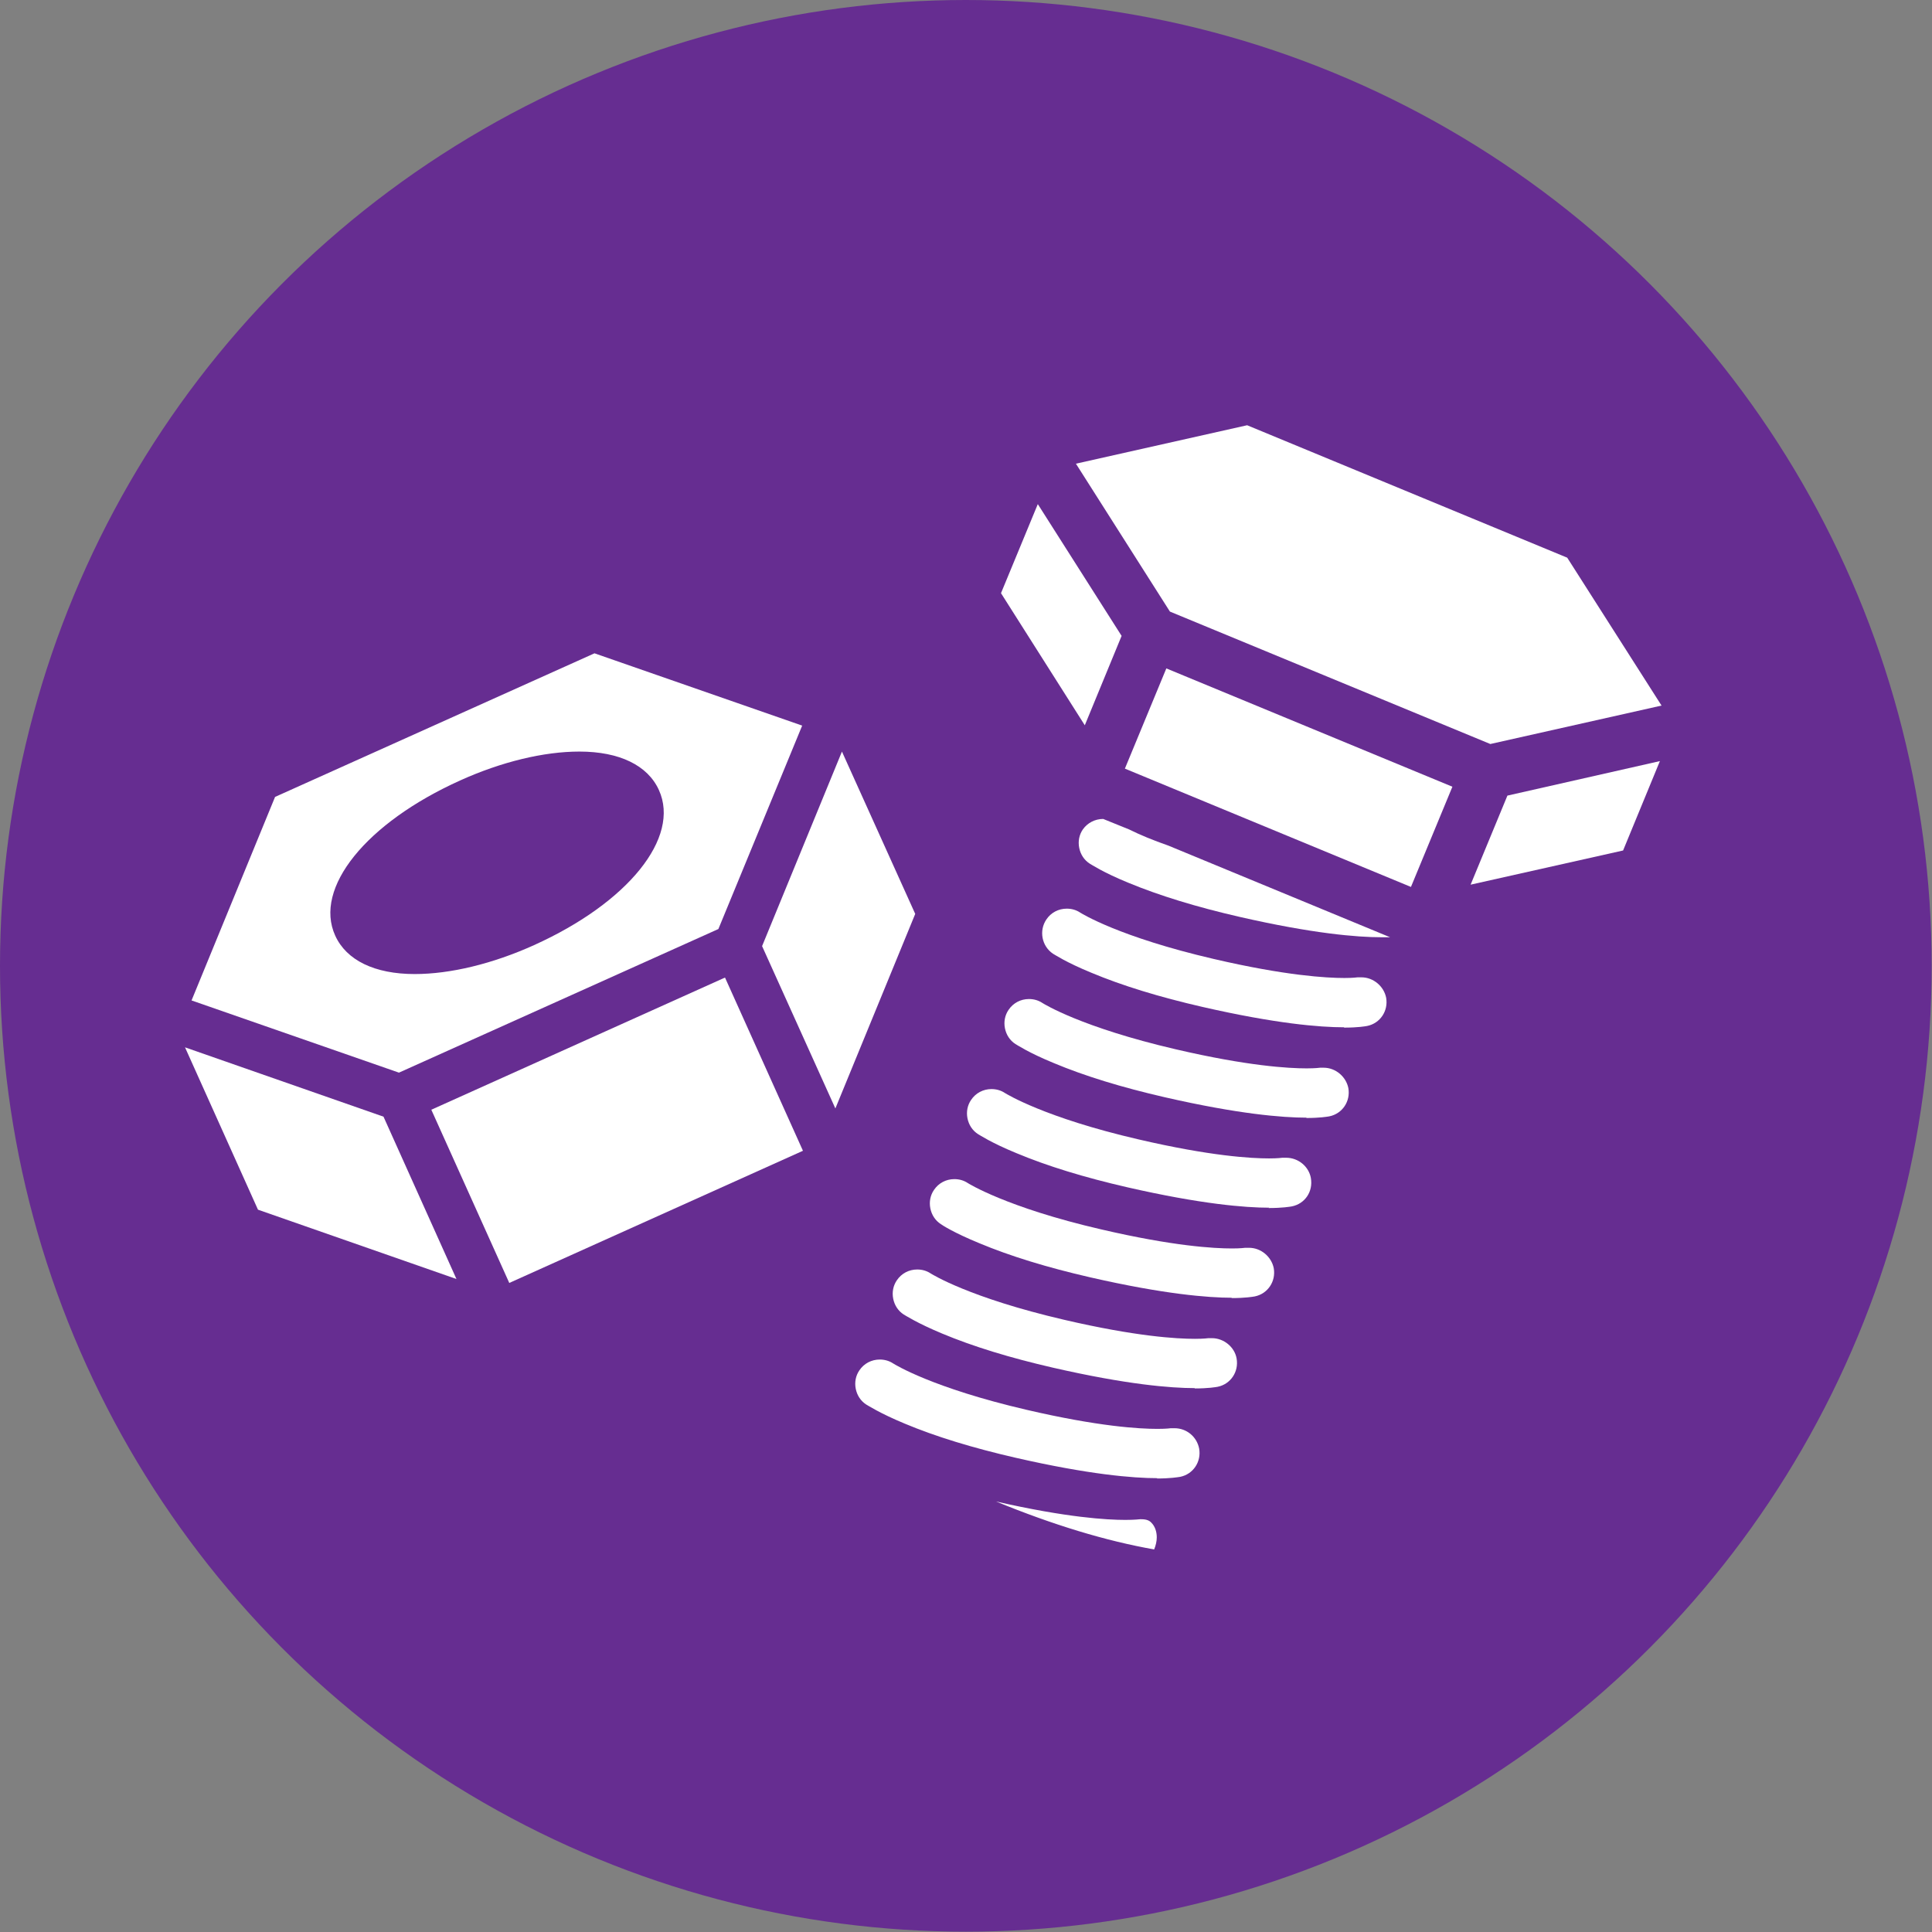 <?xml version="1.0" encoding="UTF-8"?>
<svg id="_レイヤー_2" data-name="レイヤー 2" xmlns="http://www.w3.org/2000/svg" viewBox="0 0 58.79 58.79">
  <rect x="0" y="0" width="58.79" height="58.79" fill="#808080" stroke="none"/>
  <defs>
    <style>
      .cls-1 {
        fill: #fff;
      }

      .cls-2 {
        fill: #662d91;
      }
    </style>
  </defs>
  <g id="_テキスト" data-name="テキスト">
    <g>
      <circle class="cls-2" cx="29.39" cy="29.39" r="29.39"/>
      <g>
        <g>
          <polygon class="cls-1" points="23.19 28.79 25.62 22.87 27.85 27.81 25.42 33.73 23.19 28.79"/>
          <rect class="cls-1" x="13.88" y="31.5" width="9.8" height="5.78" transform="translate(-12.46 10.74) rotate(-24.23)"/>
          <polygon class="cls-1" points="7.85 36.81 5.63 31.87 11.67 33.98 13.89 38.92 7.85 36.81"/>
          <path class="cls-1" d="m5.83,30.44l2.54-6.19,9.72-4.37,6.32,2.2-2.55,6.19-9.72,4.37-6.32-2.2Zm11.8-7.57c-1.08,0-2.37.31-3.63.88-2.86,1.29-4.46,3.27-3.8,4.72.34.75,1.2,1.17,2.42,1.17,1.08,0,2.37-.31,3.63-.88,2.86-1.29,4.46-3.27,3.8-4.72-.34-.75-1.2-1.17-2.42-1.17Z"/>
        </g>
        <g>
          <path class="cls-1" d="m40.9,31.26c-.74,0-2.08-.11-4.31-.62-1.31-.3-2.45-.65-3.38-1.04-.78-.32-1.13-.56-1.17-.58-.34-.23-.43-.7-.2-1.04.14-.21.37-.33.62-.33.15,0,.29.04.41.12.05.03,1.18.74,4.06,1.41,2.19.51,3.44.58,3.98.58.27,0,.39-.02.4-.02.05,0,.08,0,.12,0,.36,0,.68.27.75.62.07.4-.18.78-.58.86-.06.01-.27.05-.7.05Z"/>
          <path class="cls-1" d="m39.76,34.01c-.74,0-2.08-.11-4.31-.62-1.31-.3-2.45-.65-3.38-1.04-.78-.32-1.13-.56-1.17-.58-.17-.11-.28-.28-.32-.48-.04-.2,0-.4.11-.56.14-.21.37-.33.62-.33.15,0,.29.04.41.12.05.03,1.18.74,4.06,1.41,2.19.51,3.43.58,3.98.58.28,0,.41-.02.41-.02.04,0,.07,0,.11,0,.36,0,.68.27.75.62.07.4-.18.78-.58.86-.06.01-.28.05-.7.05Z"/>
          <path class="cls-1" d="m38.62,36.75c-.73,0-2.08-.11-4.31-.62-1.31-.3-2.45-.65-3.38-1.04-.78-.32-1.13-.56-1.17-.58-.17-.11-.28-.28-.32-.48-.04-.2,0-.4.11-.56.14-.21.37-.33.62-.33.15,0,.29.04.41.12.05.03,1.21.75,4.06,1.41,2.19.51,3.43.58,3.98.58.27,0,.39-.02.4-.02.04,0,.08,0,.12,0,.37,0,.69.27.75.62.07.41-.18.78-.58.86-.06.01-.28.05-.71.05Z"/>
          <path class="cls-1" d="m37.49,39.49c-.73,0-2.08-.11-4.31-.62-1.31-.3-2.45-.65-3.38-1.04-.78-.32-1.13-.55-1.17-.58-.17-.11-.28-.28-.32-.48-.04-.2,0-.4.11-.56.14-.21.37-.33.62-.33.15,0,.29.04.41.12,0,0,1.16.74,4.06,1.41,2.19.51,3.43.58,3.98.58.27,0,.39-.02.4-.02.05,0,.08,0,.12,0,.36,0,.68.27.75.62.07.4-.18.78-.58.86-.06.01-.28.05-.71.05Z"/>
          <path class="cls-1" d="m36.36,42.24c-.74,0-2.08-.11-4.31-.62-1.31-.3-2.45-.65-3.38-1.04-.77-.32-1.13-.56-1.17-.58-.17-.11-.28-.28-.32-.48-.04-.2,0-.4.11-.56.14-.21.37-.33.62-.33.15,0,.29.04.41.12.05.03,1.18.74,4.06,1.41,2.19.51,3.43.58,3.98.58.28,0,.41-.02.41-.02.03,0,.07,0,.11,0,.36,0,.69.27.75.62.07.4-.18.78-.58.86-.06.01-.28.05-.7.05Z"/>
          <path class="cls-1" d="m35.22,44.98c-.74,0-2.08-.11-4.31-.62-1.31-.3-2.45-.65-3.38-1.04-.77-.32-1.13-.56-1.17-.58-.17-.11-.28-.28-.32-.48s0-.4.11-.56c.14-.21.37-.33.62-.33.15,0,.29.04.41.12.05.03,1.18.74,4.06,1.41,2.19.51,3.43.58,3.98.58.28,0,.41-.02.41-.02.03,0,.07,0,.11,0,.37,0,.68.26.75.62.07.4-.18.78-.58.86-.07.01-.29.05-.71.05Z"/>
          <path class="cls-1" d="m35.13,47.15c-1.48-.26-3.09-.75-4.82-1.46,2.15.49,3.38.56,3.93.56.3,0,.44-.02.45-.02.01,0,.03,0,.04,0,.16,0,.25.04.31.11.1.1.16.26.16.44,0,.12-.03.25-.08.37Z"/>
          <polygon class="cls-1" points="45.87 24.21 50.51 23.16 49.39 25.88 44.75 26.92 45.87 24.21"/>
          <rect class="cls-1" x="37.57" y="18.96" width="3.3" height="9.42" transform="translate(2.35 50.86) rotate(-67.53)"/>
          <polygon class="cls-1" points="30.46 18.05 31.58 15.34 34.13 19.35 33.01 22.07 30.46 18.05"/>
          <polygon class="cls-1" points="35.6 18.61 32.74 14.11 37.95 12.94 47.69 16.97 50.56 21.47 45.35 22.64 35.6 18.61"/>
          <path class="cls-1" d="m42.03,28.52c-.73,0-2.08-.11-4.31-.62-1.31-.3-2.45-.65-3.39-1.04-.78-.32-1.13-.56-1.17-.58-.17-.11-.28-.28-.32-.48-.04-.2,0-.4.11-.56.14-.2.37-.32.62-.32l.79.32c.32.16.73.33,1.19.49l6.75,2.79c-.08,0-.18,0-.29,0Z"/>
        </g>
      </g>
    </g>
  </g>
</svg>